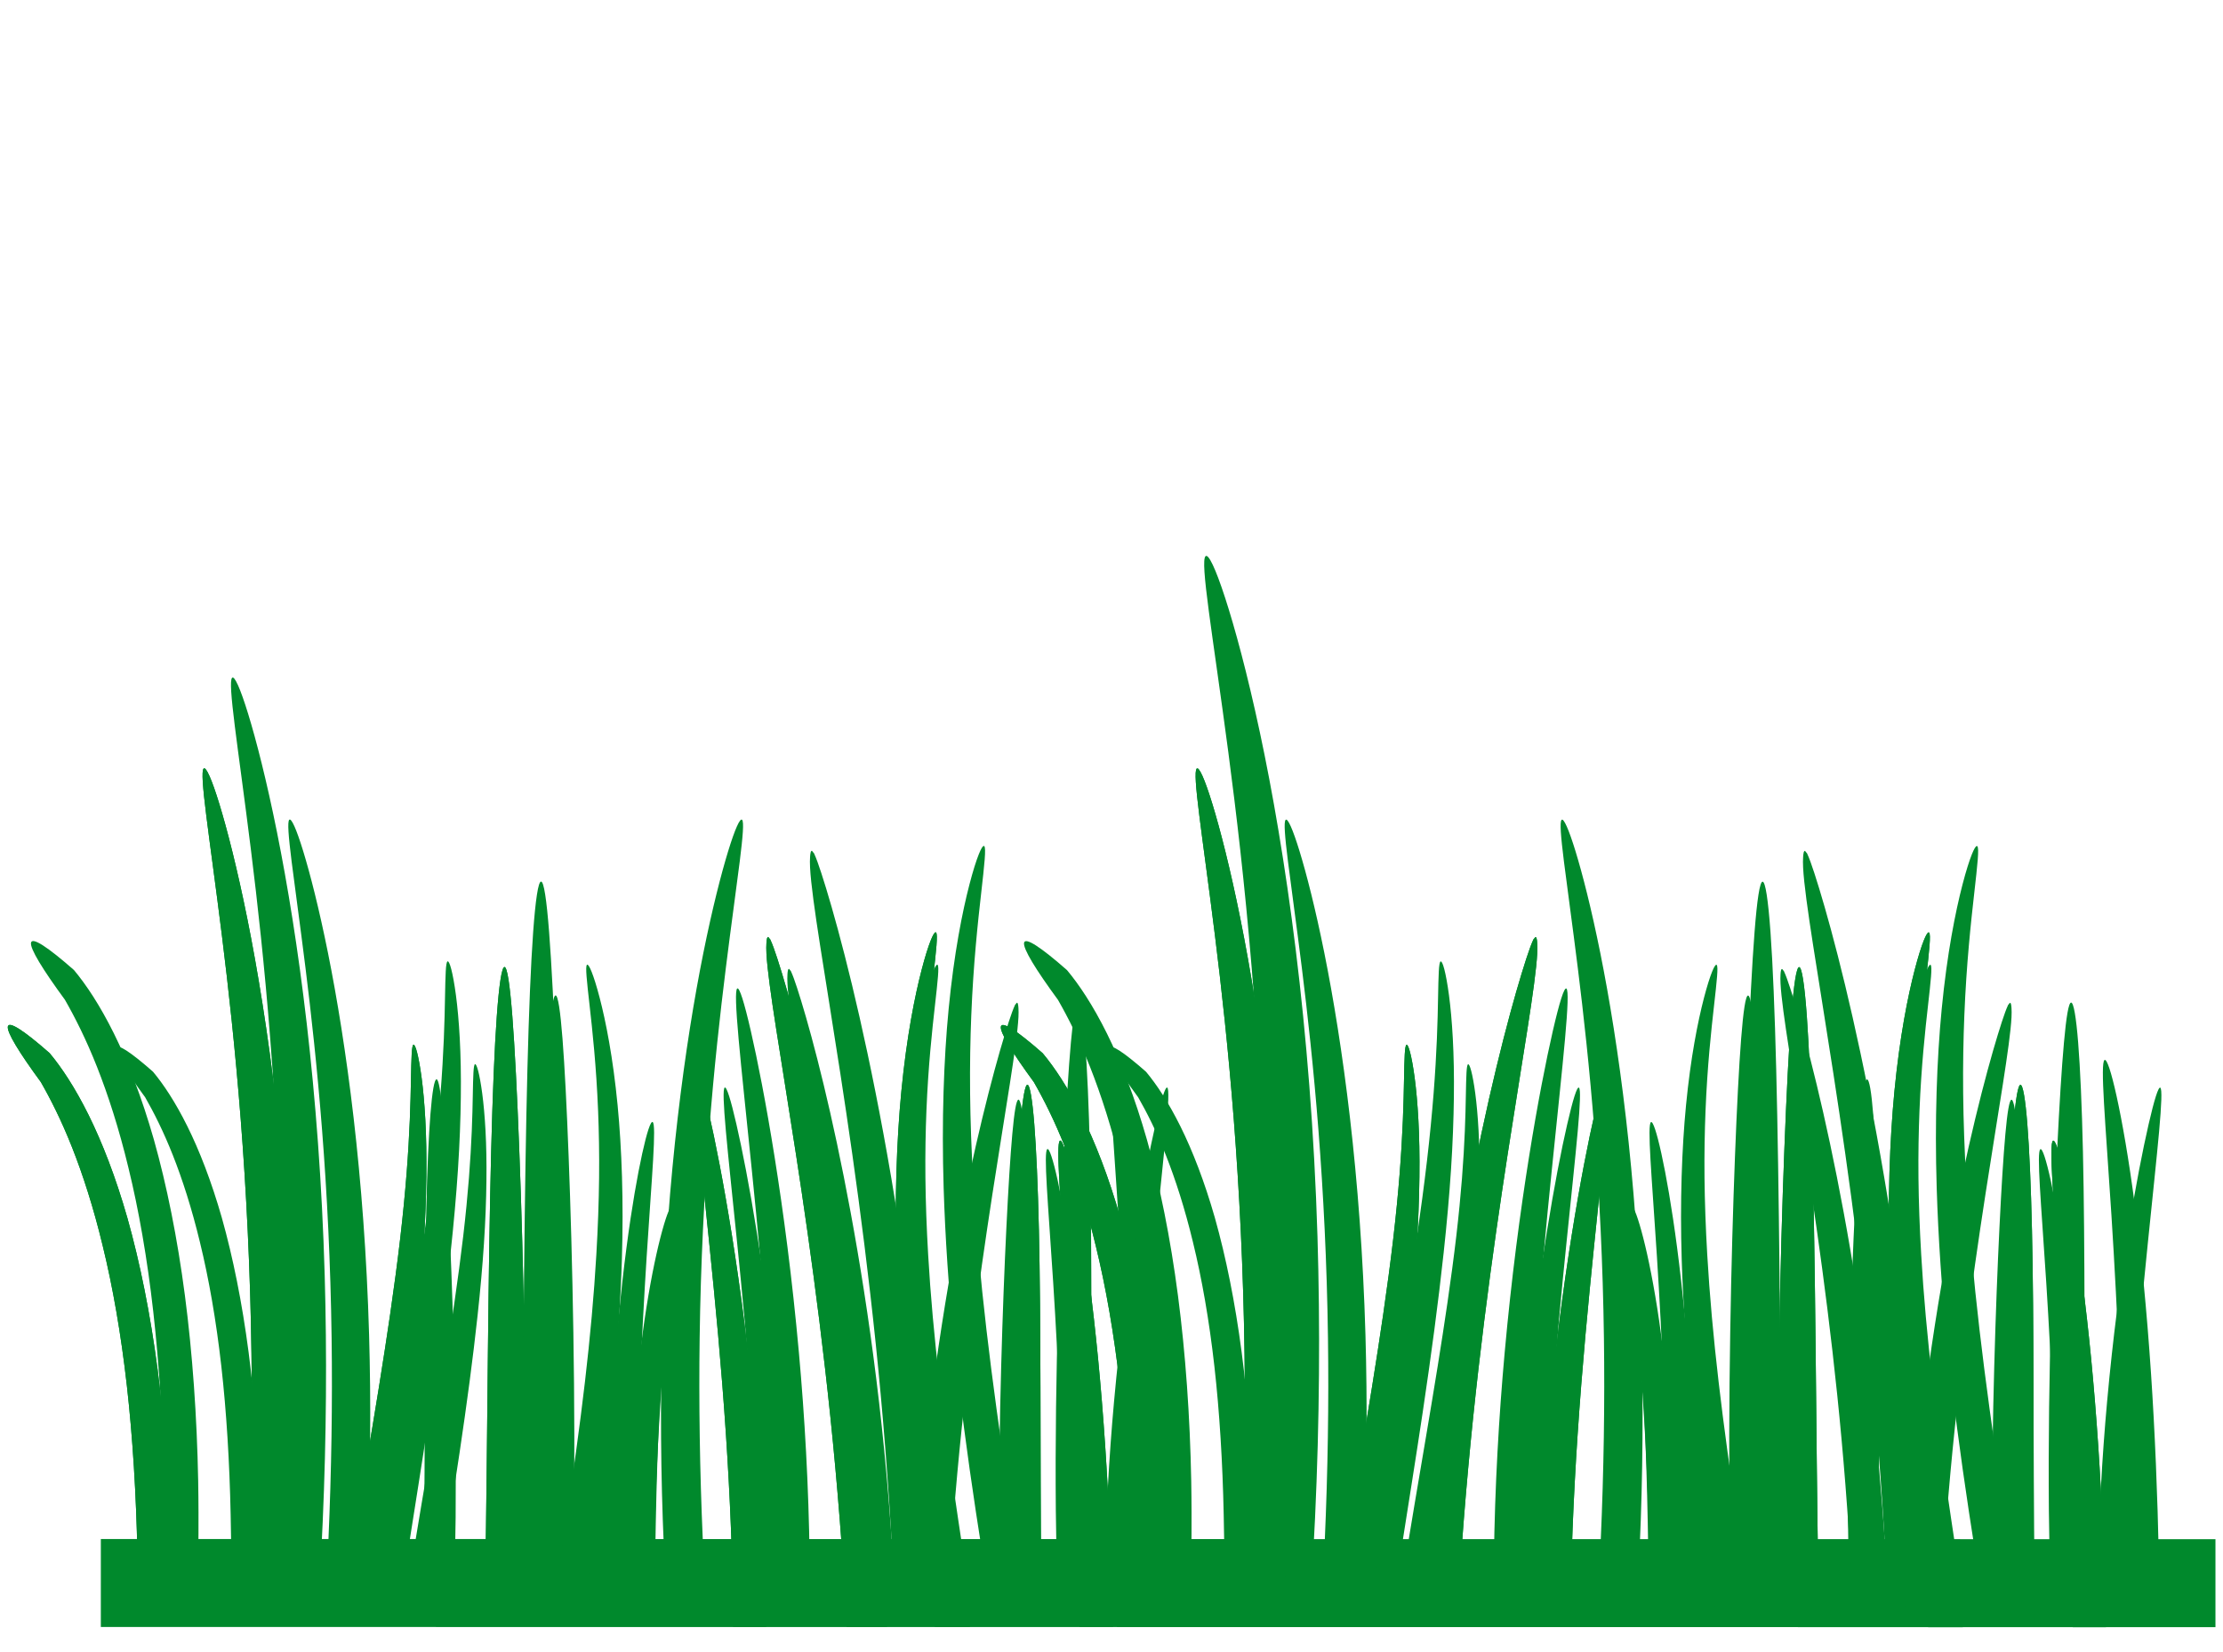 <?xml version="1.0"?><svg width="888.953" height="660.704" xmlns="http://www.w3.org/2000/svg">
 <title>Grass</title>

 <g>
  <title>Layer 1</title>
  <g transform="rotate(0.005, 444.529, 436.508)" id="layer1">
   <path d="m55.171,648.778c0.034,-5.32 0.047,-10.642 0,-16.057c-0.036,-3.801 -0.126,-7.651 -0.207,-11.493c-0.498,-23.593 -1.871,-46.264 -4.219,-67.015c-2.348,-20.751 -5.652,-39.595 -9.68,-56.029c-3.677,-15.254 -7.943,-28.428 -12.244,-39.296c-4.301,-10.869 -8.653,-19.41 -12.493,-26.113c-8.68,-11.829 -13.651,-19.941 -13.196,-22.226c0.482,-2.256 6.421,1.614 16.712,10.648c4.724,5.64 10.122,13.73 15.554,24.676c5.431,10.946 10.866,24.824 15.595,41.409c4.977,17.675 9.136,38.17 12.079,60.677c2.943,22.507 4.687,46.986 5.171,72.17c0.079,4.101 0.109,8.212 0.124,12.254c0.026,5.539 -0.015,10.967 -0.083,16.394l-13.113,0l0,0z" id="path4092" fill-rule="evenodd" fill="#00892c"/>
   <path d="m98.31,648.778c0.28,-5.27 0.593,-10.548 0.827,-15.887c1.392,-31.653 1.834,-62.38 1.434,-91.376c-0.463,-33.946 -2.1,-65.565 -4.302,-93.742c-2.202,-28.177 -4.948,-52.856 -7.501,-73.349c-2.553,-20.492 -4.866,-36.809 -6.287,-48.223c-1.421,-11.414 -1.957,-17.949 -1.048,-18.816c0.909,-0.867 3.17,4.015 6.287,14.197c3.118,10.182 7.116,25.696 11.196,45.97c4.08,20.274 8.203,45.363 11.582,74.476c3.379,29.113 5.973,62.234 7.004,98.024c0.875,30.509 0.681,62.896 -0.772,96.108c-0.186,4.245 -0.384,8.421 -0.607,12.619l-17.814,0l-0,0z" id="path4090" fill-rule="evenodd" fill="#00892c"/>
   <path d="m135.917,648.778c3.535,-22.279 7.188,-43.499 10.548,-63.381c3.621,-21.424 6.892,-41.409 9.556,-59.747c1.553,-10.715 2.912,-20.834 4.012,-30.254c1.101,-9.42 1.934,-18.133 2.565,-26.113c0.618,-7.885 1.019,-15.048 1.282,-21.296c0.263,-6.248 0.375,-11.562 0.455,-15.972c0.08,-4.41 0.157,-7.91 0.29,-10.31c0.132,-2.4 0.339,-3.72 0.703,-3.887c0.364,-0.167 0.875,0.842 1.448,3.042c0.573,2.2 1.22,5.626 1.82,10.141c0.6,4.515 1.127,10.131 1.489,16.817c0.363,6.686 0.522,14.383 0.414,22.902c-0.103,8.61 -0.45,18.089 -1.117,28.226c-0.667,10.137 -1.632,20.991 -2.854,32.282c-2.084,19.3 -4.874,40.171 -8.149,62.113c-2.656,17.794 -5.66,36.4 -8.645,55.437l-13.816,0z" id="path4088" fill-rule="evenodd" fill="#00892c"/>
   <path d="m193.747,648.778c0.077,-3.988 0.18,-7.929 0.248,-11.967c0.008,-0.398 -0.007,-0.817 0,-1.217c0.56,-34.082 0.826,-66.599 1.142,-96.338c0.316,-29.739 0.716,-56.693 1.291,-79.302c0.574,-22.608 1.317,-40.886 2.234,-53.544c0.917,-12.658 1.982,-19.673 3.078,-19.673c1.096,0 2.144,6.973 3.127,19.572c0.983,12.599 1.917,30.797 2.78,53.341c0.863,22.545 1.648,49.467 2.134,79.403c0.486,29.936 0.663,62.932 0.099,97.657c-0.007,0.407 0.007,0.81 0,1.217c-0.06,3.658 -0.171,7.229 -0.248,10.851l-15.884,0z" id="path4086" fill-rule="evenodd" fill="#00892c"/>
   <path d="m235.319,648.778c0.335,-17.061 1.047,-33.428 2.145,-48.42c1.331,-18.162 3.201,-34.327 5.278,-47.516c2.077,-13.189 4.327,-23.42 6.198,-30.193c1.871,-6.773 3.328,-10.106 4.018,-9.531c0.69,0.575 0.553,5.012 -0.068,12.453c-0.621,7.441 -1.681,17.908 -2.724,30.958c-1.043,13.05 -2.046,28.67 -2.758,46.194c-0.579,14.228 -0.944,29.774 -1.192,46.055l-10.897,0l-0,0z" id="path4038" fill-rule="evenodd" fill="#00892c"/>
   <path d="m374.144,372.842c-0.41,-0.013 -1.075,1.038 -1.944,3.211c-0.994,2.483 -2.257,6.433 -3.64,11.747c-1.383,5.313 -2.878,12.003 -4.302,20.113c-1.424,8.11 -2.765,17.659 -3.806,28.395c-0.952,9.845 -1.632,20.687 -1.986,32.367c-0.353,11.679 -0.36,24.2 0.041,37.268c0.598,19.294 1.976,39.806 4.137,61.015c2.161,21.209 5.095,43.097 8.439,65.24c0.682,4.515 1.373,8.929 2.068,13.352c0.272,1.741 0.553,3.427 0.827,5.155l13.816,0c-0.696,-4.438 -1.377,-8.769 -2.068,-13.268c-0.669,-4.376 -1.32,-8.751 -1.986,-13.183c-3.266,-21.737 -6.213,-42.884 -8.563,-63.043c-2.35,-20.159 -4.087,-39.332 -5.129,-57.381c-0.708,-12.186 -1.128,-23.859 -1.241,-34.733c-0.113,-10.874 0.079,-20.971 0.455,-30.254c0.813,-20.199 2.577,-36.372 3.847,-47.578c0.635,-5.603 1.124,-10.003 1.365,-13.099c0.241,-3.096 0.22,-4.862 -0.165,-5.24c-0.048,-0.047 -0.107,-0.083 -0.165,-0.084l0,-0z" id="path4082" fill-rule="evenodd" fill="#00892c"/>
   <path d="m307.225,374.766c-0.15,-0.061 -0.351,0.055 -0.496,0.506c-0.145,0.451 -0.213,1.32 -0.248,1.924c-0.074,1.068 -0.081,2.454 0,4.05c0.16,3.155 0.623,7.396 1.289,12.455c1.325,10.056 3.559,23.874 6.245,40.707c5.303,33.216 12.504,78.841 18.092,132.653c2.714,26.158 4.982,54.289 6.543,83.642l16.01,0c-1.698,-32.069 -4.559,-62.623 -8.03,-90.629c-3.434,-27.73 -7.469,-52.995 -11.599,-75.339c-4.13,-22.344 -8.34,-41.747 -12.193,-57.719c-3.919,-16.25 -7.418,-28.843 -10.112,-37.669c-1.366,-4.49 -2.487,-7.902 -3.371,-10.329c-0.451,-1.253 -0.831,-2.149 -1.14,-2.835c-0.201,-0.632 -0.439,-0.72 -0.595,-0.911c-0.156,-0.191 -0.247,-0.445 -0.397,-0.506z" id="path4080" fill-rule="evenodd" fill="#00892c"/>
   <path d="m278.133,428.364c-0.841,0.579 -0.549,7.561 0.538,19.69c1.087,12.13 2.953,29.467 5.129,50.874c2.177,21.407 4.655,46.83 6.536,75.212c1.572,23.718 2.721,49.514 2.896,76.564l13.113,0c-0.361,-28.721 -1.96,-55.854 -4.178,-80.452c-2.637,-29.246 -6.091,-55.008 -9.473,-76.226c-3.382,-21.219 -6.684,-37.84 -9.266,-49.099c-2.582,-11.259 -4.454,-17.142 -5.295,-16.563z" id="path4078" fill-rule="evenodd" fill="#00892c"/>
   <path d="m410.849,433.804c-0.979,0 -1.897,5.618 -2.793,15.578c-0.896,9.96 -1.788,24.301 -2.66,42.113c-0.872,17.812 -1.701,39.053 -2.35,62.763c-0.648,23.71 -1.097,49.903 -0.842,77.525c0.008,0.917 0.034,1.802 0.044,2.717c0.047,4.767 0.129,9.523 0.222,14.219l14.186,0c-0.075,-4.91 -0.166,-9.846 -0.222,-14.853c-0.009,-0.891 -0.036,-1.732 -0.044,-2.626c-0.255,-26.929 -0.241,-52.771 -0.31,-76.348c-0.07,-23.577 -0.21,-44.889 -0.621,-62.853c-0.411,-17.964 -1.061,-32.51 -1.862,-42.566c-0.801,-10.056 -1.77,-15.668 -2.749,-15.668z" id="path4076" fill-rule="evenodd" fill="#00892c"/>
   <path d="m423.865,456.167c-0.87,0.551 -0.802,6.577 -0.207,16.986c0.595,10.409 1.723,25.222 2.896,43.522c1.172,18.3 2.357,40.128 3.309,64.479c0.839,21.455 1.471,44.938 1.944,69.55l13.237,0c-0.545,-25.524 -1.569,-49.983 -3.061,-72.254c-1.669,-24.905 -3.887,-47.135 -6.288,-65.494c-2.401,-18.358 -4.976,-32.853 -7.115,-42.592c-2.139,-9.739 -3.846,-14.748 -4.716,-14.197z" id="path4068" fill-rule="evenodd" fill="#00892c"/>
   <rect id="rect4094" width="845.614" height="35.185" x="40.341" y="615.517" fill="#00892c"/>
   <path id="path2886" d="m55.171,648.778c0.034,-5.32 0.047,-10.642 0,-16.057c-0.036,-3.801 -0.126,-7.651 -0.207,-11.493c-0.498,-23.593 -1.871,-46.264 -4.219,-67.015c-2.348,-20.751 -5.652,-39.595 -9.68,-56.029c-3.677,-15.254 -7.943,-28.428 -12.244,-39.296c-4.301,-10.869 -8.653,-19.41 -12.493,-26.113c-8.68,-11.829 -13.651,-19.941 -13.196,-22.226c0.482,-2.256 6.421,1.614 16.712,10.648c4.724,5.64 10.122,13.73 15.554,24.676c5.431,10.946 10.866,24.824 15.595,41.409c4.977,17.675 9.136,38.17 12.079,60.677c2.943,22.507 4.687,46.986 5.171,72.17c0.079,4.101 0.109,8.212 0.124,12.254c0.026,5.539 -0.015,10.967 -0.083,16.394l-13.113,0l0,0z" fill-rule="evenodd" fill="#00892c"/>
   <path id="path2888" d="m98.31,648.778c0.28,-5.27 0.593,-10.548 0.827,-15.887c1.392,-31.653 1.834,-62.38 1.434,-91.376c-0.463,-33.946 -2.1,-65.565 -4.302,-93.742c-2.202,-28.177 -4.948,-52.856 -7.501,-73.349c-2.553,-20.492 -4.866,-36.809 -6.287,-48.223c-1.421,-11.414 -1.957,-17.949 -1.048,-18.816c0.909,-0.867 3.17,4.015 6.287,14.197c3.118,10.182 7.116,25.696 11.196,45.97c4.08,20.274 8.203,45.363 11.582,74.476c3.379,29.113 5.973,62.234 7.004,98.024c0.875,30.509 0.681,62.896 -0.772,96.108c-0.186,4.245 -0.384,8.421 -0.607,12.619l-17.814,0l-0,0z" fill-rule="evenodd" fill="#00892c"/>
   <path id="path2890" d="m135.917,648.778c3.535,-22.279 7.188,-43.499 10.548,-63.381c3.621,-21.424 6.892,-41.409 9.556,-59.747c1.553,-10.715 2.912,-20.834 4.012,-30.254c1.101,-9.42 1.934,-18.133 2.565,-26.113c0.618,-7.885 1.019,-15.048 1.282,-21.296c0.263,-6.248 0.375,-11.562 0.455,-15.972c0.08,-4.41 0.157,-7.91 0.29,-10.31c0.132,-2.4 0.339,-3.72 0.703,-3.887c0.364,-0.167 0.875,0.842 1.448,3.042c0.573,2.2 1.22,5.626 1.82,10.141c0.6,4.515 1.127,10.131 1.489,16.817c0.363,6.686 0.522,14.383 0.414,22.902c-0.103,8.61 -0.45,18.089 -1.117,28.226c-0.667,10.137 -1.632,20.991 -2.854,32.282c-2.084,19.3 -4.874,40.171 -8.149,62.113c-2.656,17.794 -5.66,36.4 -8.645,55.437l-13.816,0z" fill-rule="evenodd" fill="#00892c"/>
   <path id="path2892" d="m193.747,648.778c0.077,-3.988 0.18,-7.929 0.248,-11.967c0.008,-0.398 -0.007,-0.817 0,-1.217c0.56,-34.082 0.826,-66.599 1.142,-96.338c0.316,-29.739 0.716,-56.693 1.291,-79.302c0.574,-22.608 1.317,-40.886 2.234,-53.544c0.917,-12.658 1.982,-19.673 3.078,-19.673c1.096,0 2.144,6.973 3.127,19.572c0.983,12.599 1.917,30.797 2.78,53.341c0.863,22.545 1.648,49.467 2.134,79.403c0.486,29.936 0.663,62.932 0.099,97.657c-0.007,0.407 0.007,0.81 0,1.217c-0.06,3.658 -0.171,7.229 -0.248,10.851l-15.884,0z" fill-rule="evenodd" fill="#00892c"/>
   <path id="path2894" d="m235.319,648.778c0.335,-17.061 1.047,-33.428 2.145,-48.42c1.331,-18.162 3.201,-34.327 5.278,-47.516c2.077,-13.189 4.327,-23.42 6.198,-30.193c1.871,-6.773 3.328,-10.106 4.018,-9.531c0.69,0.575 0.553,5.012 -0.068,12.453c-0.621,7.441 -1.681,17.908 -2.724,30.958c-1.043,13.05 -2.046,28.67 -2.758,46.194c-0.579,14.228 -0.944,29.774 -1.192,46.055l-10.897,0l-0,0z" fill-rule="evenodd" fill="#00892c"/>
   <path id="path2896" d="m374.144,372.842c-0.41,-0.013 -1.075,1.038 -1.944,3.211c-0.994,2.483 -2.257,6.433 -3.64,11.747c-1.383,5.313 -2.878,12.003 -4.302,20.113c-1.424,8.11 -2.765,17.659 -3.806,28.395c-0.952,9.845 -1.632,20.687 -1.986,32.367c-0.353,11.679 -0.36,24.2 0.041,37.268c0.598,19.294 1.976,39.806 4.137,61.015c2.161,21.209 5.095,43.097 8.439,65.24c0.682,4.515 1.373,8.929 2.068,13.352c0.272,1.741 0.553,3.427 0.827,5.155l13.816,0c-0.696,-4.438 -1.377,-8.769 -2.068,-13.268c-0.669,-4.376 -1.32,-8.751 -1.986,-13.183c-3.266,-21.737 -6.213,-42.884 -8.563,-63.043c-2.35,-20.159 -4.087,-39.332 -5.129,-57.381c-0.708,-12.186 -1.128,-23.859 -1.241,-34.733c-0.113,-10.874 0.079,-20.971 0.455,-30.254c0.813,-20.199 2.577,-36.372 3.847,-47.578c0.635,-5.603 1.124,-10.003 1.365,-13.099c0.241,-3.096 0.22,-4.862 -0.165,-5.24c-0.048,-0.047 -0.107,-0.083 -0.165,-0.084l0,-0z" fill-rule="evenodd" fill="#00892c"/>
   <path id="path2898" d="m307.225,374.766c-0.15,-0.061 -0.351,0.055 -0.496,0.506c-0.145,0.451 -0.213,1.32 -0.248,1.924c-0.074,1.068 -0.081,2.454 0,4.05c0.16,3.155 0.623,7.396 1.289,12.455c1.325,10.056 3.559,23.874 6.245,40.707c5.303,33.216 12.504,78.841 18.092,132.653c2.714,26.158 4.982,54.289 6.543,83.642l16.01,0c-1.698,-32.069 -4.559,-62.623 -8.03,-90.629c-3.434,-27.73 -7.469,-52.995 -11.599,-75.339c-4.13,-22.344 -8.34,-41.747 -12.193,-57.719c-3.919,-16.25 -7.418,-28.843 -10.112,-37.669c-1.366,-4.49 -2.487,-7.902 -3.371,-10.329c-0.451,-1.253 -0.831,-2.149 -1.14,-2.835c-0.201,-0.632 -0.439,-0.72 -0.595,-0.911c-0.156,-0.191 -0.247,-0.445 -0.397,-0.506z" fill-rule="evenodd" fill="#00892c"/>
   <path id="path2900" d="m278.133,428.364c-0.841,0.579 -0.549,7.561 0.538,19.69c1.087,12.13 2.953,29.467 5.129,50.874c2.177,21.407 4.655,46.83 6.536,75.212c1.572,23.718 2.721,49.514 2.896,76.564l13.113,0c-0.361,-28.721 -1.96,-55.854 -4.178,-80.452c-2.637,-29.246 -6.091,-55.008 -9.473,-76.226c-3.382,-21.219 -6.684,-37.84 -9.266,-49.099c-2.582,-11.259 -4.454,-17.142 -5.295,-16.563z" fill-rule="evenodd" fill="#00892c"/>
   <path id="path2902" d="m410.849,433.804c-0.979,0 -1.897,5.618 -2.793,15.578c-0.896,9.96 -1.788,24.301 -2.66,42.113c-0.872,17.812 -1.701,39.053 -2.35,62.763c-0.648,23.71 -1.097,49.903 -0.842,77.525c0.008,0.917 0.034,1.802 0.044,2.717c0.047,4.767 0.129,9.523 0.222,14.219l14.186,0c-0.075,-4.91 -0.166,-9.846 -0.222,-14.853c-0.009,-0.891 -0.036,-1.732 -0.044,-2.626c-0.255,-26.929 -0.241,-52.771 -0.31,-76.348c-0.07,-23.577 -0.21,-44.889 -0.621,-62.853c-0.411,-17.964 -1.061,-32.51 -1.862,-42.566c-0.801,-10.056 -1.77,-15.668 -2.749,-15.668z" fill-rule="evenodd" fill="#00892c"/>
   <path id="path2904" d="m423.865,456.167c-0.87,0.551 -0.802,6.577 -0.207,16.986c0.595,10.409 1.723,25.222 2.896,43.522c1.172,18.3 2.357,40.128 3.309,64.479c0.839,21.455 1.471,44.938 1.944,69.55l13.237,0c-0.545,-25.524 -1.569,-49.983 -3.061,-72.254c-1.669,-24.905 -3.887,-47.135 -6.288,-65.494c-2.401,-18.358 -4.976,-32.853 -7.115,-42.592c-2.139,-9.739 -3.846,-14.748 -4.716,-14.197z" fill-rule="evenodd" fill="#00892c"/>
   <path d="m65.841,621.683c0.035,-5.463 0.048,-10.929 0,-16.489c-0.037,-3.903 -0.129,-7.858 -0.212,-11.803c-0.512,-24.229 -1.921,-47.511 -4.333,-68.821c-2.412,-21.31 -5.804,-40.663 -9.941,-57.539c-3.776,-15.665 -8.157,-29.194 -12.574,-40.356c-4.417,-11.161 -8.886,-19.933 -12.829,-26.817c-8.914,-12.148 -14.019,-20.478 -13.551,-22.825c0.495,-2.317 6.594,1.657 17.162,10.935c4.851,5.792 10.395,14.101 15.973,25.342c5.578,11.241 11.159,25.493 16.015,42.525c5.111,18.151 9.383,39.199 12.404,62.312c3.022,23.114 4.814,48.252 5.31,74.115c0.081,4.211 0.111,8.434 0.127,12.584c0.026,5.689 -0.015,11.263 -0.085,16.836l-13.466,0l0,0z" id="path2906" fill-rule="evenodd" fill="#00892c"/>
   <path d="m110.142,621.683c0.288,-5.412 0.608,-10.832 0.85,-16.315c1.429,-32.506 1.883,-64.061 1.473,-93.839c-0.475,-34.861 -2.157,-67.332 -4.418,-96.269c-2.261,-28.937 -5.081,-54.281 -7.703,-75.326c-2.621,-21.045 -4.998,-37.801 -6.457,-49.523c-1.459,-11.722 -2.01,-18.433 -1.076,-19.323c0.934,-0.89 3.255,4.123 6.457,14.579c3.202,10.456 7.307,26.389 11.498,47.209c4.19,20.82 8.424,46.585 11.894,76.483c3.47,29.898 6.134,63.911 7.193,100.666c0.899,31.331 0.699,64.592 -0.793,98.699c-0.191,4.359 -0.395,8.648 -0.623,12.959l-18.294,0z" id="path2908" fill-rule="evenodd" fill="#00892c"/>
   <path d="m148.763,621.683c3.63,-22.88 7.382,-44.671 10.833,-65.089c3.719,-22.002 7.078,-42.525 9.813,-61.358c1.595,-11.004 2.99,-21.395 4.121,-31.069c1.131,-9.675 1.986,-18.622 2.634,-26.817c0.634,-8.097 1.047,-15.453 1.317,-21.87c0.27,-6.417 0.385,-11.874 0.467,-16.403c0.082,-4.528 0.162,-8.123 0.297,-10.588c0.136,-2.465 0.349,-3.821 0.722,-3.992c0.374,-0.172 0.899,0.865 1.487,3.124c0.588,2.259 1.253,5.778 1.869,10.414c0.616,4.637 1.157,10.404 1.529,17.271c0.372,6.866 0.536,14.77 0.425,23.519c-0.106,8.842 -0.462,18.576 -1.147,28.986c-0.685,10.41 -1.676,21.557 -2.931,33.152c-2.14,19.82 -5.005,41.254 -8.369,63.788c-2.728,18.273 -5.812,37.381 -8.879,56.931l-14.189,0z" id="path2910" fill-rule="evenodd" fill="#00892c"/>
   <path d="m208.152,621.683c0.079,-4.095 0.184,-8.142 0.255,-12.289c0.008,-0.41 -0.007,-0.84 0,-1.25c0.575,-35.001 0.848,-68.394 1.172,-98.935c0.325,-30.541 0.736,-58.222 1.325,-81.439c0.59,-23.218 1.352,-41.988 2.294,-54.987c0.942,-12.999 2.035,-20.204 3.161,-20.204c1.126,0 2.202,7.161 3.212,20.099c1.01,12.939 1.968,31.627 2.855,54.779c0.886,23.152 1.692,50.8 2.192,81.544c0.5,30.743 0.681,64.628 0.102,100.289c-0.007,0.418 0.007,0.832 0,1.25c-0.061,3.756 -0.176,7.424 -0.255,11.143l-16.313,0l0,0z" id="path2912" fill-rule="evenodd" fill="#00892c"/>
   <path d="m250.845,621.683c0.344,-17.52 1.075,-34.329 2.203,-49.725c1.366,-18.652 3.288,-35.252 5.421,-48.797c2.133,-13.545 4.443,-24.051 6.365,-31.007c1.922,-6.956 3.418,-10.379 4.127,-9.788c0.709,0.591 0.568,5.147 -0.07,12.789c-0.638,7.642 -1.727,18.391 -2.798,31.793c-1.071,13.402 -2.101,29.443 -2.833,47.439c-0.594,14.612 -0.97,30.577 -1.224,47.296l-11.191,0l-0,0z" id="path2914" fill-rule="evenodd" fill="#00892c"/>
   <path d="m393.412,338.309c-0.421,-0.013 -1.104,1.067 -1.997,3.298c-1.021,2.55 -2.318,6.607 -3.738,12.063c-1.421,5.457 -2.955,12.326 -4.418,20.655c-1.463,8.329 -2.84,18.136 -3.908,29.16c-0.978,10.111 -1.676,21.245 -2.039,33.239c-0.363,11.995 -0.37,24.853 0.042,38.273c0.614,19.814 2.029,40.878 4.248,62.659c2.219,21.781 5.232,44.259 8.666,66.999c0.7,4.636 1.409,9.169 2.124,13.712c0.28,1.788 0.568,3.519 0.85,5.294l14.189,0c-0.715,-4.557 -1.414,-9.006 -2.124,-13.625c-0.687,-4.494 -1.355,-8.987 -2.039,-13.539c-3.354,-22.323 -6.381,-44.041 -8.794,-64.742c-2.413,-20.702 -4.197,-40.392 -5.268,-58.928c-0.727,-12.515 -1.158,-24.502 -1.274,-35.669c-0.116,-11.167 0.081,-21.537 0.467,-31.069c0.835,-20.743 2.646,-37.353 3.951,-48.86c0.652,-5.754 1.154,-10.272 1.402,-13.452c0.248,-3.179 0.226,-4.993 -0.17,-5.381c-0.05,-0.048 -0.11,-0.085 -0.17,-0.086l0,-0z" id="path2916" fill-rule="evenodd" fill="#00892c"/>
   <path d="m324.689,340.285c-0.154,-0.063 -0.36,0.057 -0.509,0.52c-0.149,0.463 -0.218,1.355 -0.254,1.976c-0.076,1.097 -0.083,2.521 0,4.16c0.164,3.24 0.64,7.595 1.323,12.791c1.36,10.327 3.655,24.518 6.414,41.805c5.446,34.112 12.841,80.966 18.58,136.229c2.787,26.864 5.116,55.752 6.719,85.897l16.442,0c-1.744,-32.934 -4.682,-64.311 -8.246,-93.072c-3.527,-28.477 -7.67,-54.423 -11.911,-77.37c-4.241,-22.946 -8.565,-42.872 -12.522,-59.275c-4.025,-16.688 -7.618,-29.62 -10.384,-38.685c-1.403,-4.611 -2.554,-8.115 -3.461,-10.607c-0.464,-1.287 -0.853,-2.207 -1.171,-2.912c-0.206,-0.649 -0.451,-0.74 -0.611,-0.936c-0.16,-0.196 -0.253,-0.457 -0.407,-0.52z" id="path2918" fill-rule="evenodd" fill="#00892c"/>
   <path d="m294.813,395.328c-0.864,0.594 -0.564,7.764 0.552,20.221c1.116,12.457 3.032,30.261 5.268,52.245c2.235,21.984 4.781,48.092 6.712,77.239c1.614,24.357 2.795,50.849 2.974,78.628l13.466,0c-0.371,-29.495 -2.013,-57.359 -4.291,-82.62c-2.708,-30.035 -6.255,-56.491 -9.728,-78.281c-3.473,-21.791 -6.864,-38.86 -9.516,-50.423c-2.652,-11.562 -4.574,-17.604 -5.438,-17.01z" id="path2920" fill-rule="evenodd" fill="#00892c"/>
   <path d="m431.107,400.915c-1.005,0 -1.948,5.77 -2.868,15.997c-0.92,10.228 -1.836,24.956 -2.732,43.249c-0.896,18.293 -1.747,40.106 -2.413,64.455c-0.666,24.349 -1.126,51.248 -0.865,79.615c0.008,0.942 0.035,1.851 0.045,2.79c0.048,4.895 0.133,9.779 0.228,14.602l14.568,0c-0.077,-5.043 -0.17,-10.111 -0.228,-15.253c-0.009,-0.915 -0.037,-1.778 -0.045,-2.697c-0.262,-27.655 -0.247,-54.194 -0.319,-78.406c-0.071,-24.212 -0.215,-46.099 -0.637,-64.548c-0.422,-18.448 -1.09,-33.386 -1.912,-43.714c-0.823,-10.327 -1.817,-16.09 -2.823,-16.09z" id="path2922" fill-rule="evenodd" fill="#00892c"/>
   <path d="m444.474,423.881c-0.893,0.565 -0.824,6.755 -0.212,17.444c0.611,10.689 1.77,25.902 2.974,44.695c1.204,18.793 2.421,41.21 3.398,66.218c0.861,22.033 1.51,46.149 1.997,71.425l13.594,0c-0.559,-26.212 -1.611,-51.33 -3.144,-74.202c-1.714,-25.576 -3.991,-48.406 -6.457,-67.259c-2.466,-18.853 -5.11,-33.739 -7.307,-43.74c-2.197,-10.001 -3.949,-15.146 -4.843,-14.58z" id="path2924" fill-rule="evenodd" fill="#00892c"/>
   <path id="path2926" d="m92.429,630.069c0.03,-4.709 0.042,-9.421 0,-14.214c-0.032,-3.365 -0.111,-6.773 -0.183,-10.174c-0.441,-20.884 -1.656,-40.954 -3.735,-59.323c-2.079,-18.369 -5.003,-35.05 -8.569,-49.598c-3.255,-13.503 -7.032,-25.165 -10.839,-34.786c-3.807,-9.621 -7.66,-17.182 -11.059,-23.116c-7.683,-10.471 -12.084,-17.652 -11.681,-19.674c0.427,-1.997 5.684,1.428 14.794,9.426c4.182,4.992 8.96,12.155 13.768,21.844c4.808,9.689 9.619,21.974 13.805,36.656c4.406,15.646 8.088,33.789 10.692,53.712c2.605,19.923 4.149,41.593 4.577,63.886c0.07,3.63 0.096,7.27 0.11,10.847c0.023,4.904 -0.013,9.708 -0.073,14.513l-11.608,0l0,0l-0,0z" fill-rule="evenodd" fill="#00892c"/>
   <path id="path2928" d="m130.616,630.069c0.248,-4.665 0.524,-9.337 0.732,-14.063c1.232,-28.019 1.623,-55.22 1.269,-80.887c-0.41,-30.049 -1.859,-58.039 -3.808,-82.982c-1.949,-24.943 -4.38,-46.789 -6.64,-64.929c-2.26,-18.14 -4.308,-32.584 -5.566,-42.688c-1.258,-10.104 -1.733,-15.889 -0.928,-16.656c0.805,-0.768 2.806,3.554 5.566,12.567c2.76,9.013 6.299,22.747 9.911,40.693c3.612,17.947 7.262,40.156 10.252,65.927c2.991,25.771 5.288,55.09 6.2,86.772c0.775,27.006 0.603,55.676 -0.684,85.076c-0.164,3.757 -0.34,7.454 -0.537,11.171l-15.769,0z" fill-rule="evenodd" fill="#00892c"/>
   <path id="path2930" d="m163.906,630.069c3.129,-19.722 6.363,-38.506 9.338,-56.106c3.205,-18.965 6.101,-36.656 8.459,-52.889c1.375,-9.485 2.577,-18.442 3.552,-26.781c0.975,-8.339 1.712,-16.052 2.27,-23.116c0.547,-6.979 0.902,-13.321 1.135,-18.852c0.233,-5.531 0.332,-10.235 0.403,-14.139c0.071,-3.903 0.139,-7.002 0.256,-9.127c0.117,-2.124 0.301,-3.293 0.623,-3.441c0.322,-0.148 0.775,0.746 1.282,2.693c0.507,1.947 1.08,4.98 1.611,8.977c0.531,3.997 0.997,8.969 1.318,14.887c0.321,5.918 0.462,12.732 0.366,20.273c-0.091,7.622 -0.398,16.012 -0.989,24.986c-0.59,8.973 -1.445,18.582 -2.527,28.577c-1.845,17.084 -4.314,35.56 -7.214,54.984c-2.351,15.751 -5.01,32.222 -7.653,49.074l-12.23,0z" fill-rule="evenodd" fill="#00892c"/>
   <path id="path2932" d="m215.098,630.069c0.068,-3.53 0.159,-7.019 0.22,-10.593c0.007,-0.353 -0.005,-0.724 0,-1.077c0.496,-30.17 0.731,-58.955 1.011,-85.281c0.28,-26.325 0.634,-50.186 1.142,-70.199c0.508,-20.013 1.166,-36.193 1.977,-47.398c0.812,-11.205 1.754,-17.415 2.724,-17.415c0.97,0 1.898,6.172 2.768,17.325c0.87,11.153 1.697,27.262 2.461,47.218c0.764,19.957 1.459,43.789 1.889,70.289c0.431,26.5 0.587,55.708 0.088,86.447c-0.005,0.36 0.005,0.718 0,1.077c-0.053,3.238 -0.151,6.399 -0.22,9.605l-14.061,0l0,0z" fill-rule="evenodd" fill="#00892c"/>
   <path id="path2934" d="m251.899,630.069c0.296,-15.102 0.927,-29.591 1.899,-42.862c1.178,-16.078 2.834,-30.387 4.672,-42.062c1.839,-11.675 3.83,-20.731 5.486,-26.727c1.656,-5.996 2.946,-8.946 3.557,-8.437c0.611,0.509 0.489,4.437 -0.06,11.024c-0.55,6.587 -1.488,15.852 -2.412,27.405c-0.923,11.552 -1.811,25.379 -2.442,40.892c-0.512,12.594 -0.836,26.356 -1.055,40.768l-9.646,0l-0,0z" fill-rule="evenodd" fill="#00892c"/>
   <path id="path2936" d="m374.788,385.807c-0.363,-0.011 -0.951,0.92 -1.721,2.843c-0.88,2.198 -1.998,5.695 -3.222,10.398c-1.225,4.703 -2.548,10.625 -3.808,17.804c-1.261,7.179 -2.448,15.632 -3.369,25.135c-0.843,8.715 -1.445,18.313 -1.758,28.651c-0.313,10.339 -0.319,21.422 0.037,32.99c0.529,17.079 1.749,35.236 3.662,54.011c1.913,18.775 4.51,38.151 7.47,57.752c0.604,3.996 1.215,7.904 1.831,11.82c0.241,1.542 0.49,3.034 0.732,4.563l12.23,0c-0.616,-3.928 -1.219,-7.763 -1.831,-11.745c-0.592,-3.873 -1.168,-7.747 -1.758,-11.67c-2.891,-19.242 -5.5,-37.962 -7.58,-55.807c-2.08,-17.845 -3.618,-34.817 -4.541,-50.795c-0.627,-10.787 -0.999,-21.12 -1.099,-30.746c-0.1,-9.626 0.07,-18.564 0.403,-26.781c0.72,-17.881 2.281,-32.197 3.405,-42.117c0.562,-4.96 0.995,-8.855 1.208,-11.595c0.214,-2.741 0.195,-4.304 -0.146,-4.638c-0.043,-0.042 -0.095,-0.073 -0.146,-0.075l0,-0z" fill-rule="evenodd" fill="#00892c"/>
   <path id="path2938" d="m315.55,387.51c-0.133,-0.054 -0.311,0.049 -0.439,0.448c-0.128,0.399 -0.188,1.168 -0.219,1.703c-0.066,0.945 -0.071,2.172 0,3.586c0.141,2.793 0.551,6.547 1.141,11.026c1.173,8.902 3.15,21.134 5.529,36.035c4.695,29.404 11.068,69.791 16.015,117.427c2.402,23.156 4.41,48.057 5.792,74.042l14.172,0c-1.503,-28.389 -4.035,-55.435 -7.108,-80.227c-3.04,-24.547 -6.611,-46.912 -10.267,-66.691c-3.656,-19.779 -7.382,-36.954 -10.794,-51.094c-3.469,-14.384 -6.567,-25.532 -8.951,-33.345c-1.209,-3.974 -2.202,-6.995 -2.984,-9.143c-0.4,-1.109 -0.735,-1.902 -1.009,-2.51c-0.178,-0.559 -0.388,-0.638 -0.527,-0.807c-0.138,-0.169 -0.218,-0.394 -0.351,-0.448z" fill-rule="evenodd" fill="#00892c"/>
   <path id="path2940" d="m289.798,434.956c-0.745,0.512 -0.486,6.693 0.476,17.43c0.962,10.737 2.614,26.085 4.541,45.034c1.927,18.95 4.121,41.455 5.786,66.579c1.391,20.995 2.409,43.831 2.563,67.776l11.608,0c-0.32,-25.424 -1.735,-49.443 -3.698,-71.217c-2.334,-25.889 -5.392,-48.693 -8.385,-67.477c-2.994,-18.783 -5.917,-33.497 -8.202,-43.464c-2.286,-9.966 -3.942,-15.174 -4.687,-14.662z" fill-rule="evenodd" fill="#00892c"/>
   <path id="path2942" d="m407.28,439.771c-0.867,0 -1.679,4.973 -2.472,13.789c-0.793,8.816 -1.582,21.512 -2.355,37.28c-0.772,15.768 -1.506,34.57 -2.08,55.559c-0.574,20.988 -0.971,44.175 -0.746,68.626c0.007,0.812 0.03,1.595 0.039,2.405c0.042,4.22 0.115,8.43 0.196,12.587l12.558,0c-0.066,-4.346 -0.147,-8.716 -0.196,-13.148c-0.008,-0.789 -0.032,-1.533 -0.039,-2.325c-0.226,-23.838 -0.213,-46.714 -0.275,-67.584c-0.062,-20.87 -0.186,-39.737 -0.549,-55.639c-0.364,-15.902 -0.939,-28.778 -1.648,-37.68c-0.709,-8.902 -1.567,-13.87 -2.433,-13.87z" fill-rule="evenodd" fill="#00892c"/>
   <path id="path2944" d="m418.802,459.568c-0.77,0.487 -0.71,5.823 -0.183,15.036c0.527,9.214 1.526,22.327 2.563,38.526c1.038,16.199 2.087,35.522 2.929,57.078c0.742,18.992 1.302,39.78 1.721,61.567l11.718,0c-0.482,-22.594 -1.389,-44.245 -2.71,-63.961c-1.477,-22.047 -3.441,-41.725 -5.566,-57.976c-2.125,-16.251 -4.405,-29.082 -6.298,-37.703c-1.894,-8.621 -3.404,-13.055 -4.174,-12.568z" fill-rule="evenodd" fill="#00892c"/>
   <path d="m281.793,630.069c-0.248,-4.665 -0.525,-9.337 -0.732,-14.063c-1.232,-28.019 -1.623,-55.22 -1.269,-80.887c0.41,-30.049 1.859,-58.039 3.808,-82.982c1.949,-24.943 4.38,-46.789 6.64,-64.929c2.26,-18.14 4.308,-32.584 5.566,-42.688c1.258,-10.104 1.733,-15.889 0.928,-16.656c-0.805,-0.768 -2.806,3.554 -5.566,12.567c-2.76,9.013 -6.299,22.747 -9.911,40.693c-3.612,17.947 -7.262,40.156 -10.252,65.927c-2.991,25.771 -5.288,55.09 -6.2,86.772c-0.775,27.006 -0.603,55.676 0.684,85.076c0.164,3.757 0.34,7.454 0.537,11.171l15.769,0z" id="path2948" fill-rule="evenodd" fill="#00892c"/>
   <path d="m234.853,385.807c0.363,-0.011 0.951,0.92 1.721,2.843c0.88,2.198 1.998,5.695 3.222,10.398c1.225,4.703 2.548,10.625 3.808,17.804c1.261,7.179 2.448,15.632 3.369,25.135c0.843,8.715 1.445,18.313 1.758,28.651c0.313,10.339 0.319,21.422 -0.037,32.99c-0.529,17.079 -1.749,35.236 -3.662,54.011c-1.913,18.775 -4.51,38.151 -7.47,57.752c-0.604,3.996 -1.215,7.904 -1.831,11.82c-0.241,1.542 -0.49,3.034 -0.732,4.563l-12.23,0c0.616,-3.928 1.219,-7.763 1.831,-11.745c0.592,-3.873 1.168,-7.747 1.758,-11.67c2.891,-19.242 5.5,-37.962 7.58,-55.807c2.08,-17.845 3.618,-34.817 4.541,-50.795c0.627,-10.787 0.999,-21.12 1.098,-30.746c0.1,-9.626 -0.07,-18.564 -0.403,-26.781c-0.72,-17.881 -2.281,-32.197 -3.405,-42.117c-0.562,-4.96 -0.995,-8.855 -1.208,-11.595c-0.214,-2.741 -0.194,-4.304 0.146,-4.638c0.043,-0.042 0.095,-0.073 0.146,-0.075l-0,-0z" id="path2956" fill-rule="evenodd" fill="#00892c"/>
   <path d="m406.606,401.031c0.133,-0.054 0.311,0.049 0.439,0.448c0.128,0.399 0.188,1.168 0.219,1.703c0.066,0.945 0.071,2.172 0,3.585c-0.141,2.793 -0.551,6.547 -1.141,11.026c-1.173,8.902 -3.15,21.134 -5.529,36.035c-4.695,29.403 -11.068,69.791 -16.015,117.427c-2.402,23.156 -4.41,48.057 -5.792,74.041l-14.172,0c1.503,-28.388 4.035,-55.435 7.108,-80.227c3.04,-24.547 6.611,-46.912 10.267,-66.691c3.656,-19.779 7.382,-36.955 10.794,-51.094c3.469,-14.384 6.567,-25.532 8.951,-33.345c1.209,-3.974 2.202,-6.994 2.984,-9.143c0.4,-1.109 0.735,-1.902 1.009,-2.51c0.178,-0.559 0.388,-0.637 0.527,-0.807c0.138,-0.169 0.218,-0.394 0.351,-0.448z" id="path2958" fill-rule="evenodd" fill="#00892c"/>
   <path d="m466.774,434.956c0.745,0.512 0.486,6.693 -0.476,17.43c-0.962,10.737 -2.614,26.085 -4.541,45.034c-1.927,18.95 -4.121,41.455 -5.786,66.579c-1.391,20.995 -2.409,43.831 -2.563,67.776l-11.608,0c0.32,-25.424 1.735,-49.443 3.698,-71.217c2.334,-25.889 5.392,-48.693 8.385,-67.477c2.994,-18.783 5.917,-33.497 8.202,-43.464c2.286,-9.966 3.942,-15.174 4.687,-14.662z" id="path2960" fill-rule="evenodd" fill="#00892c"/>
   <path d="m174.563,431.659c0.866,0 1.679,4.973 2.472,13.789c0.793,8.816 1.582,21.512 2.355,37.28c0.772,15.768 1.506,34.57 2.08,55.559c0.574,20.988 0.971,44.175 0.746,68.626c-0.007,0.812 -0.03,1.595 -0.039,2.405c-0.042,4.219 -0.115,8.43 -0.196,12.587l-12.558,0c0.066,-4.346 0.146,-8.716 0.196,-13.148c0.008,-0.789 0.032,-1.533 0.039,-2.325c0.226,-23.838 0.213,-46.714 0.275,-67.584c0.062,-20.87 0.186,-39.737 0.549,-55.639c0.364,-15.902 0.939,-28.778 1.648,-37.68c0.709,-8.902 1.567,-13.87 2.433,-13.87z" id="path2962" fill-rule="evenodd" fill="#00892c"/>
   <path d="m260.995,448.75c0.77,0.487 0.71,5.823 0.183,15.036c-0.527,9.214 -1.526,22.327 -2.563,38.526c-1.038,16.199 -2.087,35.522 -2.929,57.078c-0.742,18.992 -1.302,39.78 -1.721,61.567l-11.718,0c0.482,-22.594 1.389,-44.245 2.71,-63.961c1.477,-22.047 3.441,-41.725 5.566,-57.976c2.125,-16.251 4.404,-29.082 6.298,-37.703c1.894,-8.621 3.404,-13.055 4.174,-12.568z" id="path2964" fill-rule="evenodd" fill="#00892c"/>
   <path id="path2966" d="m452.284,648.778c0.034,-5.32 0.047,-10.642 0,-16.057c-0.036,-3.801 -0.126,-7.651 -0.207,-11.493c-0.498,-23.593 -1.871,-46.264 -4.219,-67.015c-2.348,-20.751 -5.652,-39.595 -9.68,-56.029c-3.677,-15.254 -7.943,-28.428 -12.244,-39.296c-4.301,-10.869 -8.653,-19.41 -12.493,-26.113c-8.68,-11.829 -13.651,-19.941 -13.196,-22.226c0.482,-2.256 6.421,1.614 16.712,10.648c4.724,5.64 10.122,13.73 15.554,24.676c5.431,10.946 10.866,24.824 15.595,41.409c4.977,17.675 9.136,38.17 12.079,60.677c2.943,22.507 4.687,46.986 5.171,72.17c0.079,4.101 0.109,8.212 0.124,12.254c0.026,5.539 -0.015,10.967 -0.083,16.394l-13.113,0l0,0z" fill-rule="evenodd" fill="#00892c"/>
   <path id="path2968" d="m495.422,648.778c0.28,-5.27 0.592,-10.548 0.827,-15.887c1.392,-31.653 1.834,-62.38 1.434,-91.376c-0.463,-33.946 -2.1,-65.565 -4.302,-93.742c-2.202,-28.177 -4.948,-52.856 -7.501,-73.349c-2.553,-20.492 -4.866,-36.809 -6.287,-48.223c-1.421,-11.414 -1.957,-17.949 -1.048,-18.816c0.91,-0.867 3.17,4.015 6.287,14.197c3.117,10.182 7.116,25.696 11.196,45.97c4.08,20.274 8.203,45.363 11.582,74.476c3.379,29.113 5.973,62.234 7.004,98.024c0.875,30.509 0.681,62.896 -0.772,96.108c-0.186,4.245 -0.384,8.421 -0.607,12.619l-17.814,0z" fill-rule="evenodd" fill="#00892c"/>
   <path id="path2970" d="m533.03,648.778c3.535,-22.279 7.188,-43.499 10.548,-63.381c3.621,-21.424 6.892,-41.409 9.555,-59.747c1.553,-10.715 2.912,-20.834 4.013,-30.254c1.101,-9.42 1.934,-18.133 2.565,-26.113c0.618,-7.885 1.019,-15.048 1.282,-21.296c0.263,-6.248 0.375,-11.562 0.455,-15.972c0.08,-4.41 0.157,-7.91 0.29,-10.31c0.132,-2.4 0.339,-3.72 0.703,-3.887c0.364,-0.167 0.875,0.842 1.448,3.042c0.573,2.2 1.22,5.626 1.82,10.141c0.6,4.515 1.127,10.131 1.489,16.817c0.363,6.686 0.522,14.383 0.414,22.902c-0.103,8.61 -0.45,18.089 -1.117,28.226c-0.667,10.137 -1.632,20.991 -2.854,32.282c-2.084,19.3 -4.874,40.171 -8.149,62.113c-2.656,17.794 -5.659,36.4 -8.645,55.437l-13.816,0z" fill-rule="evenodd" fill="#00892c"/>
   <path id="path2972" d="m727.448,648.778c-0.077,-3.988 -0.18,-7.929 -0.248,-11.967c-0.008,-0.398 0.007,-0.817 0,-1.217c-0.56,-34.082 -0.826,-66.599 -1.142,-96.338c-0.316,-29.739 -0.716,-56.693 -1.291,-79.302c-0.574,-22.608 -1.317,-40.886 -2.234,-53.544c-0.917,-12.658 -1.982,-19.673 -3.078,-19.673c-1.096,0 -2.144,6.973 -3.127,19.572c-0.983,12.599 -1.917,30.797 -2.78,53.341c-0.863,22.545 -1.648,49.467 -2.134,79.403c-0.486,29.936 -0.663,62.932 -0.099,97.657c0.007,0.407 -0.007,0.81 0,1.217c0.06,3.658 0.171,7.229 0.248,10.851l15.884,0z" fill-rule="evenodd" fill="#00892c"/>
   <path id="path2974" d="m685.875,648.778c-0.335,-17.061 -1.047,-33.428 -2.145,-48.42c-1.33,-18.162 -3.201,-34.327 -5.278,-47.516c-2.077,-13.189 -4.327,-23.42 -6.198,-30.193c-1.871,-6.773 -3.328,-10.106 -4.018,-9.531c-0.69,0.575 -0.553,5.012 0.068,12.453c0.621,7.441 1.681,17.908 2.724,30.958c1.043,13.05 2.046,28.67 2.758,46.194c0.579,14.228 0.944,29.774 1.192,46.055l10.897,0l0,0z" fill-rule="evenodd" fill="#00892c"/>
   <path id="path2976" d="m771.256,372.842c-0.41,-0.013 -1.075,1.038 -1.944,3.211c-0.994,2.483 -2.257,6.433 -3.64,11.747c-1.383,5.313 -2.878,12.003 -4.302,20.113c-1.424,8.11 -2.765,17.659 -3.806,28.395c-0.952,9.845 -1.632,20.687 -1.986,32.367c-0.353,11.679 -0.36,24.2 0.041,37.268c0.598,19.294 1.976,39.806 4.137,61.015c2.161,21.209 5.095,43.097 8.439,65.24c0.682,4.515 1.372,8.929 2.068,13.352c0.273,1.741 0.553,3.427 0.827,5.155l13.816,0c-0.696,-4.438 -1.377,-8.769 -2.068,-13.268c-0.669,-4.376 -1.32,-8.751 -1.986,-13.183c-3.266,-21.737 -6.213,-42.884 -8.563,-63.043c-2.35,-20.159 -4.087,-39.332 -5.129,-57.381c-0.708,-12.186 -1.128,-23.859 -1.241,-34.733c-0.113,-10.874 0.079,-20.971 0.455,-30.254c0.813,-20.199 2.577,-36.372 3.847,-47.578c0.635,-5.603 1.124,-10.003 1.365,-13.099c0.242,-3.096 0.22,-4.862 -0.165,-5.24c-0.048,-0.047 -0.107,-0.083 -0.165,-0.084l0,-0z" fill-rule="evenodd" fill="#00892c"/>
   <path id="path2978" d="m613.97,374.766c0.15,-0.061 0.351,0.055 0.496,0.506c0.145,0.451 0.213,1.32 0.248,1.924c0.074,1.068 0.081,2.454 0,4.05c-0.16,3.155 -0.623,7.396 -1.289,12.455c-1.325,10.056 -3.559,23.874 -6.245,40.707c-5.303,33.216 -12.504,78.841 -18.092,132.653c-2.714,26.158 -4.982,54.289 -6.543,83.642l-16.01,0c1.698,-32.069 4.559,-62.623 8.03,-90.629c3.434,-27.73 7.469,-52.995 11.599,-75.339c4.13,-22.344 8.34,-41.747 12.193,-57.719c3.919,-16.25 7.418,-28.843 10.112,-37.669c1.366,-4.49 2.487,-7.902 3.37,-10.329c0.451,-1.253 0.831,-2.149 1.14,-2.835c0.201,-0.632 0.439,-0.72 0.595,-0.911c0.156,-0.191 0.247,-0.445 0.397,-0.506z" fill-rule="evenodd" fill="#00892c"/>
   <path id="path2980" d="m643.061,428.364c0.841,0.579 0.549,7.561 -0.538,19.69c-1.087,12.13 -2.953,29.467 -5.129,50.874c-2.177,21.407 -4.655,46.83 -6.536,75.212c-1.572,23.718 -2.721,49.514 -2.896,76.564l-13.113,0c0.361,-28.721 1.96,-55.854 4.178,-80.452c2.637,-29.246 6.091,-55.008 9.473,-76.226c3.382,-21.219 6.684,-37.84 9.266,-49.099c2.582,-11.259 4.454,-17.142 5.295,-16.563z" fill-rule="evenodd" fill="#00892c"/>
   <path id="path2982" d="m807.962,433.804c-0.979,0 -1.897,5.618 -2.793,15.578c-0.896,9.96 -1.788,24.301 -2.66,42.113c-0.872,17.812 -1.701,39.053 -2.35,62.763c-0.648,23.71 -1.097,49.903 -0.842,77.525c0.008,0.917 0.034,1.802 0.044,2.717c0.047,4.767 0.13,9.523 0.222,14.219l14.186,0c-0.075,-4.91 -0.166,-9.846 -0.222,-14.853c-0.009,-0.891 -0.036,-1.732 -0.044,-2.626c-0.255,-26.929 -0.241,-52.771 -0.31,-76.348c-0.07,-23.577 -0.21,-44.889 -0.621,-62.853c-0.411,-17.964 -1.061,-32.51 -1.862,-42.566c-0.801,-10.056 -1.77,-15.668 -2.749,-15.668z" fill-rule="evenodd" fill="#00892c"/>
   <path id="path2984" d="m820.978,456.167c-0.87,0.551 -0.802,6.577 -0.207,16.986c0.595,10.409 1.723,25.222 2.896,43.522c1.172,18.3 2.357,40.128 3.309,64.479c0.839,21.455 1.471,44.938 1.944,69.55l13.237,0c-0.545,-25.524 -1.569,-49.983 -3.061,-72.254c-1.669,-24.905 -3.887,-47.135 -6.288,-65.494c-2.401,-18.358 -4.975,-32.853 -7.115,-42.592c-2.139,-9.739 -3.846,-14.748 -4.716,-14.197z" fill-rule="evenodd" fill="#00892c"/>
   <path d="m452.284,648.778c0.034,-5.32 0.047,-10.642 0,-16.057c-0.036,-3.801 -0.126,-7.651 -0.207,-11.493c-0.498,-23.593 -1.871,-46.264 -4.219,-67.015c-2.348,-20.751 -5.652,-39.595 -9.68,-56.029c-3.677,-15.254 -7.943,-28.428 -12.244,-39.296c-4.301,-10.869 -8.653,-19.41 -12.493,-26.113c-8.68,-11.829 -13.651,-19.941 -13.196,-22.226c0.482,-2.256 6.421,1.614 16.712,10.648c4.724,5.64 10.122,13.73 15.554,24.676c5.431,10.946 10.866,24.824 15.595,41.409c4.977,17.675 9.136,38.17 12.079,60.677c2.943,22.507 4.687,46.986 5.171,72.17c0.079,4.101 0.109,8.212 0.124,12.254c0.026,5.539 -0.015,10.967 -0.083,16.394l-13.113,0l0,0z" id="path2986" fill-rule="evenodd" fill="#00892c"/>
   <path d="m495.422,648.778c0.28,-5.27 0.592,-10.548 0.827,-15.887c1.392,-31.653 1.834,-62.38 1.434,-91.376c-0.463,-33.946 -2.1,-65.565 -4.302,-93.742c-2.202,-28.177 -4.948,-52.856 -7.501,-73.349c-2.553,-20.492 -4.866,-36.809 -6.287,-48.223c-1.421,-11.414 -1.957,-17.949 -1.048,-18.816c0.91,-0.867 3.17,4.015 6.287,14.197c3.117,10.182 7.116,25.696 11.196,45.97c4.08,20.274 8.203,45.363 11.582,74.476c3.379,29.113 5.973,62.234 7.004,98.024c0.875,30.509 0.681,62.896 -0.772,96.108c-0.186,4.245 -0.384,8.421 -0.607,12.619l-17.814,0z" id="path2988" fill-rule="evenodd" fill="#00892c"/>
   <path d="m533.03,648.778c3.535,-22.279 7.188,-43.499 10.548,-63.381c3.621,-21.424 6.892,-41.409 9.555,-59.747c1.553,-10.715 2.912,-20.834 4.013,-30.254c1.101,-9.42 1.934,-18.133 2.565,-26.113c0.618,-7.885 1.019,-15.048 1.282,-21.296c0.263,-6.248 0.375,-11.562 0.455,-15.972c0.08,-4.41 0.157,-7.91 0.29,-10.31c0.132,-2.4 0.339,-3.72 0.703,-3.887c0.364,-0.167 0.875,0.842 1.448,3.042c0.573,2.2 1.22,5.626 1.82,10.141c0.6,4.515 1.127,10.131 1.489,16.817c0.363,6.686 0.522,14.383 0.414,22.902c-0.103,8.61 -0.45,18.089 -1.117,28.226c-0.667,10.137 -1.632,20.991 -2.854,32.282c-2.084,19.3 -4.874,40.171 -8.149,62.113c-2.656,17.794 -5.659,36.4 -8.645,55.437l-13.816,0z" id="path2990" fill-rule="evenodd" fill="#00892c"/>
   <path d="m727.448,648.778c-0.077,-3.988 -0.18,-7.929 -0.248,-11.967c-0.008,-0.398 0.007,-0.817 0,-1.217c-0.56,-34.082 -0.826,-66.599 -1.142,-96.338c-0.316,-29.739 -0.716,-56.693 -1.291,-79.302c-0.574,-22.608 -1.317,-40.886 -2.234,-53.544c-0.917,-12.658 -1.982,-19.673 -3.078,-19.673c-1.096,0 -2.144,6.973 -3.127,19.572c-0.983,12.599 -1.917,30.797 -2.78,53.341c-0.863,22.545 -1.648,49.467 -2.134,79.403c-0.486,29.936 -0.663,62.932 -0.099,97.657c0.007,0.407 -0.007,0.81 0,1.217c0.06,3.658 0.171,7.229 0.248,10.851l15.884,0z" id="path2992" fill-rule="evenodd" fill="#00892c"/>
   <path d="m685.875,648.778c-0.335,-17.061 -1.047,-33.428 -2.145,-48.42c-1.33,-18.162 -3.201,-34.327 -5.278,-47.516c-2.077,-13.189 -4.327,-23.42 -6.198,-30.193c-1.871,-6.773 -3.328,-10.106 -4.018,-9.531c-0.69,0.575 -0.553,5.012 0.068,12.453c0.621,7.441 1.681,17.908 2.724,30.958c1.043,13.05 2.046,28.67 2.758,46.194c0.579,14.228 0.944,29.774 1.192,46.055l10.897,0l0,0z" id="path2994" fill-rule="evenodd" fill="#00892c"/>
   <path d="m771.256,372.842c-0.41,-0.013 -1.075,1.038 -1.944,3.211c-0.994,2.483 -2.257,6.433 -3.64,11.747c-1.383,5.313 -2.878,12.003 -4.302,20.113c-1.424,8.11 -2.765,17.659 -3.806,28.395c-0.952,9.845 -1.632,20.687 -1.986,32.367c-0.353,11.679 -0.36,24.2 0.041,37.268c0.598,19.294 1.976,39.806 4.137,61.015c2.161,21.209 5.095,43.097 8.439,65.24c0.682,4.515 1.372,8.929 2.068,13.352c0.273,1.741 0.553,3.427 0.827,5.155l13.816,0c-0.696,-4.438 -1.377,-8.769 -2.068,-13.268c-0.669,-4.376 -1.32,-8.751 -1.986,-13.183c-3.266,-21.737 -6.213,-42.884 -8.563,-63.043c-2.35,-20.159 -4.087,-39.332 -5.129,-57.381c-0.708,-12.186 -1.128,-23.859 -1.241,-34.733c-0.113,-10.874 0.079,-20.971 0.455,-30.254c0.813,-20.199 2.577,-36.372 3.847,-47.578c0.635,-5.603 1.124,-10.003 1.365,-13.099c0.242,-3.096 0.22,-4.862 -0.165,-5.24c-0.048,-0.047 -0.107,-0.083 -0.165,-0.084l0,-0z" id="path2996" fill-rule="evenodd" fill="#00892c"/>
   <path d="m613.97,374.766c0.15,-0.061 0.351,0.055 0.496,0.506c0.145,0.451 0.213,1.32 0.248,1.924c0.074,1.068 0.081,2.454 0,4.05c-0.16,3.155 -0.623,7.396 -1.289,12.455c-1.325,10.056 -3.559,23.874 -6.245,40.707c-5.303,33.216 -12.504,78.841 -18.092,132.653c-2.714,26.158 -4.982,54.289 -6.543,83.642l-16.01,0c1.698,-32.069 4.559,-62.623 8.03,-90.629c3.434,-27.73 7.469,-52.995 11.599,-75.339c4.13,-22.344 8.34,-41.747 12.193,-57.719c3.919,-16.25 7.418,-28.843 10.112,-37.669c1.366,-4.49 2.487,-7.902 3.37,-10.329c0.451,-1.253 0.831,-2.149 1.14,-2.835c0.201,-0.632 0.439,-0.72 0.595,-0.911c0.156,-0.191 0.247,-0.445 0.397,-0.506z" id="path2998" fill-rule="evenodd" fill="#00892c"/>
   <path d="m643.061,428.364c0.841,0.579 0.549,7.561 -0.538,19.69c-1.087,12.13 -2.953,29.467 -5.129,50.874c-2.177,21.407 -4.655,46.83 -6.536,75.212c-1.572,23.718 -2.721,49.514 -2.896,76.564l-13.113,0c0.361,-28.721 1.96,-55.854 4.178,-80.452c2.637,-29.246 6.091,-55.008 9.473,-76.226c3.382,-21.219 6.684,-37.84 9.266,-49.099c2.582,-11.259 4.454,-17.142 5.295,-16.563z" id="path3000" fill-rule="evenodd" fill="#00892c"/>
   <path d="m807.962,433.804c-0.979,0 -1.897,5.618 -2.793,15.578c-0.896,9.96 -1.788,24.301 -2.66,42.113c-0.872,17.812 -1.701,39.053 -2.35,62.763c-0.648,23.71 -1.097,49.903 -0.842,77.525c0.008,0.917 0.034,1.802 0.044,2.717c0.047,4.767 0.13,9.523 0.222,14.219l14.186,0c-0.075,-4.91 -0.166,-9.846 -0.222,-14.853c-0.009,-0.891 -0.036,-1.732 -0.044,-2.626c-0.255,-26.929 -0.241,-52.771 -0.31,-76.348c-0.07,-23.577 -0.21,-44.889 -0.621,-62.853c-0.411,-17.964 -1.061,-32.51 -1.862,-42.566c-0.801,-10.056 -1.77,-15.668 -2.749,-15.668z" id="path3002" fill-rule="evenodd" fill="#00892c"/>
   <path d="m820.978,456.167c-0.87,0.551 -0.802,6.577 -0.207,16.986c0.595,10.409 1.723,25.222 2.896,43.522c1.172,18.3 2.357,40.128 3.309,64.479c0.839,21.455 1.471,44.938 1.944,69.55l13.237,0c-0.545,-25.524 -1.569,-49.983 -3.061,-72.254c-1.669,-24.905 -3.887,-47.135 -6.288,-65.494c-2.401,-18.358 -4.975,-32.853 -7.115,-42.592c-2.139,-9.739 -3.846,-14.748 -4.716,-14.197z" id="path3004" fill-rule="evenodd" fill="#00892c"/>
   <path id="path3006" d="m462.953,621.683c0.035,-5.463 0.048,-10.929 0,-16.489c-0.037,-3.903 -0.129,-7.858 -0.212,-11.803c-0.512,-24.229 -1.921,-47.511 -4.333,-68.821c-2.412,-21.31 -5.804,-40.663 -9.941,-57.539c-3.776,-15.665 -8.157,-29.194 -12.574,-40.356c-4.417,-11.161 -8.886,-19.933 -12.829,-26.817c-8.914,-12.148 -14.019,-20.478 -13.551,-22.825c0.495,-2.317 6.594,1.657 17.162,10.935c4.851,5.792 10.395,14.101 15.973,25.342c5.578,11.241 11.159,25.493 16.015,42.525c5.111,18.151 9.383,39.199 12.404,62.312c3.022,23.114 4.814,48.252 5.31,74.115c0.081,4.211 0.111,8.434 0.127,12.584c0.027,5.689 -0.015,11.263 -0.085,16.836l-13.466,0l0,0z" fill-rule="evenodd" fill="#00892c"/>
   <path id="path3008" d="m503.027,621.683c0.348,-6.163 0.735,-12.335 1.027,-18.579c1.728,-37.018 2.276,-72.953 1.78,-106.864c-0.575,-39.7 -2.607,-76.678 -5.34,-109.632c-2.733,-32.953 -6.142,-61.815 -9.311,-85.781c-3.169,-23.966 -6.041,-43.048 -7.805,-56.397c-1.764,-13.349 -2.43,-20.991 -1.301,-22.005c1.129,-1.014 3.935,4.695 7.805,16.603c3.87,11.908 8.833,30.052 13.898,53.762c5.065,23.71 10.183,53.051 14.377,87.099c4.194,34.048 7.415,72.782 8.695,114.638c1.086,35.68 0.845,73.557 -0.958,112.399c-0.231,4.964 -0.477,9.848 -0.753,14.758l-22.114,0z" fill-rule="evenodd" fill="#00892c"/>
   <path id="path3010" d="m545.876,621.683c3.63,-22.88 7.382,-44.671 10.833,-65.089c3.719,-22.002 7.078,-42.525 9.813,-61.358c1.595,-11.004 2.99,-21.395 4.121,-31.069c1.131,-9.675 1.986,-18.622 2.634,-26.817c0.634,-8.097 1.047,-15.453 1.317,-21.87c0.27,-6.417 0.385,-11.874 0.467,-16.403c0.082,-4.528 0.162,-8.123 0.297,-10.588c0.136,-2.465 0.349,-3.821 0.722,-3.992c0.374,-0.172 0.899,0.865 1.487,3.124c0.588,2.259 1.253,5.778 1.869,10.414c0.616,4.637 1.157,10.404 1.529,17.271c0.372,6.866 0.536,14.77 0.425,23.519c-0.106,8.842 -0.462,18.576 -1.147,28.986c-0.685,10.41 -1.676,21.557 -2.931,33.152c-2.14,19.82 -5.005,41.254 -8.369,63.788c-2.728,18.273 -5.812,37.381 -8.878,56.931l-14.189,0z" fill-rule="evenodd" fill="#00892c"/>
   <path id="path3012" d="m713.043,621.683c-0.079,-4.095 -0.184,-8.142 -0.255,-12.289c-0.008,-0.41 0.007,-0.84 0,-1.25c-0.575,-35.001 -0.848,-68.394 -1.172,-98.935c-0.325,-30.541 -0.736,-58.222 -1.325,-81.439c-0.59,-23.218 -1.352,-41.988 -2.294,-54.987c-0.942,-12.999 -2.035,-20.204 -3.161,-20.204c-1.126,0 -2.202,7.161 -3.211,20.099c-1.01,12.939 -1.968,31.627 -2.855,54.779c-0.887,23.152 -1.692,50.8 -2.192,81.544c-0.5,30.743 -0.681,64.628 -0.102,100.289c0.007,0.418 -0.007,0.832 0,1.25c0.061,3.756 0.176,7.424 0.255,11.143l16.312,0z" fill-rule="evenodd" fill="#00892c"/>
   <path id="path3014" d="m670.349,621.683c-0.344,-17.52 -1.075,-34.329 -2.203,-49.725c-1.366,-18.652 -3.288,-35.252 -5.421,-48.797c-2.133,-13.545 -4.443,-24.051 -6.365,-31.007c-1.922,-6.956 -3.418,-10.379 -4.127,-9.788c-0.709,0.591 -0.568,5.147 0.07,12.789c0.638,7.642 1.727,18.391 2.798,31.793c1.071,13.402 2.101,29.443 2.833,47.439c0.594,14.612 0.97,30.577 1.224,47.296l11.191,0l0,0z" fill-rule="evenodd" fill="#00892c"/>
   <path id="path3016" d="m790.524,338.309c-0.421,-0.013 -1.104,1.067 -1.997,3.298c-1.021,2.55 -2.318,6.607 -3.738,12.063c-1.421,5.457 -2.956,12.326 -4.418,20.655c-1.463,8.329 -2.84,18.136 -3.908,29.16c-0.978,10.111 -1.677,21.245 -2.039,33.239c-0.363,11.995 -0.37,24.853 0.042,38.273c0.614,19.814 2.029,40.878 4.248,62.659c2.219,21.781 5.232,44.259 8.666,66.999c0.7,4.636 1.41,9.169 2.124,13.712c0.28,1.788 0.568,3.519 0.85,5.294l14.189,0c-0.715,-4.557 -1.414,-9.006 -2.124,-13.625c-0.687,-4.494 -1.355,-8.987 -2.039,-13.539c-3.354,-22.323 -6.381,-44.041 -8.793,-64.742c-2.413,-20.702 -4.198,-40.392 -5.268,-58.928c-0.727,-12.515 -1.159,-24.502 -1.274,-35.669c-0.116,-11.167 0.081,-21.537 0.467,-31.069c0.835,-20.743 2.646,-37.353 3.951,-48.86c0.652,-5.754 1.154,-10.272 1.402,-13.452c0.248,-3.179 0.226,-4.993 -0.17,-5.381c-0.05,-0.048 -0.11,-0.085 -0.17,-0.086l0,-0z" fill-rule="evenodd" fill="#00892c"/>
   <path id="path3018" d="m721.801,340.285c-0.154,-0.063 -0.36,0.057 -0.509,0.52c-0.149,0.463 -0.218,1.355 -0.255,1.976c-0.076,1.097 -0.083,2.521 0,4.16c0.164,3.24 0.64,7.595 1.323,12.791c1.36,10.327 3.655,24.518 6.414,41.805c5.446,34.112 12.841,80.966 18.58,136.229c2.787,26.864 5.116,55.752 6.719,85.897l16.442,0c-1.744,-32.934 -4.682,-64.311 -8.246,-93.072c-3.527,-28.477 -7.67,-54.423 -11.911,-77.37c-4.241,-22.946 -8.565,-42.872 -12.522,-59.275c-4.025,-16.688 -7.618,-29.62 -10.384,-38.685c-1.403,-4.611 -2.554,-8.115 -3.461,-10.607c-0.464,-1.287 -0.853,-2.207 -1.171,-2.912c-0.206,-0.649 -0.451,-0.74 -0.611,-0.936c-0.16,-0.196 -0.253,-0.457 -0.407,-0.52z" fill-rule="evenodd" fill="#00892c"/>
   <path id="path3020" d="m626.381,395.328c0.864,0.594 0.564,7.764 -0.552,20.221c-1.116,12.457 -3.032,30.261 -5.268,52.245c-2.235,21.984 -4.781,48.092 -6.712,77.239c-1.614,24.357 -2.794,50.849 -2.974,78.628l-13.466,0c0.371,-29.495 2.013,-57.359 4.291,-82.62c2.708,-30.035 6.255,-56.491 9.728,-78.281c3.473,-21.791 6.864,-38.86 9.516,-50.423c2.652,-11.562 4.574,-17.604 5.438,-17.01z" fill-rule="evenodd" fill="#00892c"/>
   <path id="path3022" d="m828.219,400.915c-1.005,0 -1.948,5.77 -2.868,15.997c-0.92,10.228 -1.836,24.956 -2.732,43.249c-0.896,18.293 -1.747,40.106 -2.413,64.455c-0.666,24.349 -1.126,51.248 -0.865,79.615c0.008,0.942 0.035,1.851 0.045,2.79c0.048,4.895 0.133,9.779 0.228,14.602l14.569,0c-0.077,-5.043 -0.17,-10.111 -0.228,-15.253c-0.009,-0.915 -0.037,-1.778 -0.045,-2.697c-0.262,-27.655 -0.247,-54.194 -0.319,-78.406c-0.072,-24.212 -0.215,-46.099 -0.637,-64.548c-0.422,-18.448 -1.089,-33.386 -1.912,-43.714c-0.823,-10.327 -1.817,-16.09 -2.823,-16.09z" fill-rule="evenodd" fill="#00892c"/>
   <path id="path3024" d="m841.586,423.881c-0.893,0.565 -0.824,6.755 -0.212,17.444c0.611,10.689 1.77,25.902 2.974,44.695c1.204,18.793 2.421,41.21 3.398,66.218c0.861,22.033 1.51,46.149 1.997,71.425l13.594,0c-0.559,-26.212 -1.611,-51.33 -3.144,-74.202c-1.714,-25.576 -3.991,-48.406 -6.457,-67.259c-2.466,-18.853 -5.11,-33.739 -7.307,-43.74c-2.197,-10.001 -3.949,-15.146 -4.843,-14.58z" fill-rule="evenodd" fill="#00892c"/>
   <path d="m489.541,630.069c0.03,-4.709 0.042,-9.421 0,-14.214c-0.032,-3.365 -0.111,-6.773 -0.183,-10.174c-0.441,-20.884 -1.656,-40.954 -3.735,-59.323c-2.079,-18.369 -5.003,-35.05 -8.569,-49.598c-3.255,-13.503 -7.032,-25.165 -10.839,-34.786c-3.807,-9.621 -7.66,-17.182 -11.059,-23.116c-7.684,-10.471 -12.084,-17.652 -11.681,-19.674c0.427,-1.997 5.684,1.428 14.794,9.426c4.182,4.992 8.96,12.155 13.768,21.844c4.808,9.689 9.619,21.974 13.805,36.656c4.406,15.646 8.088,33.789 10.692,53.712c2.605,19.923 4.149,41.593 4.577,63.886c0.07,3.63 0.096,7.27 0.11,10.847c0.023,4.904 -0.013,9.708 -0.073,14.513l-11.608,0l0,0z" id="path3026" fill-rule="evenodd" fill="#00892c"/>
   <path d="m529.052,630.069c0.248,-4.665 0.524,-9.337 0.732,-14.063c1.232,-28.019 1.623,-55.22 1.269,-80.887c-0.41,-30.049 -1.859,-58.039 -3.808,-82.982c-1.949,-24.943 -4.38,-46.789 -6.64,-64.929c-2.26,-18.14 -4.308,-32.584 -5.566,-42.688c-1.258,-10.104 -1.733,-15.889 -0.928,-16.656c0.805,-0.768 2.806,3.554 5.566,12.567c2.76,9.013 6.299,22.747 9.911,40.693c3.612,17.947 7.262,40.156 10.252,65.927c2.991,25.771 5.288,55.09 6.2,86.772c0.775,27.006 0.603,55.676 -0.683,85.076c-0.164,3.757 -0.34,7.454 -0.537,11.171l-15.769,0z" id="path3028" fill-rule="evenodd" fill="#00892c"/>
   <path d="m561.019,630.069c3.129,-19.722 6.363,-38.506 9.337,-56.106c3.205,-18.965 6.101,-36.656 8.459,-52.889c1.375,-9.485 2.578,-18.442 3.552,-26.781c0.974,-8.339 1.712,-16.052 2.27,-23.116c0.547,-6.979 0.902,-13.321 1.135,-18.852c0.233,-5.531 0.332,-10.235 0.403,-14.139c0.071,-3.903 0.139,-7.002 0.256,-9.127c0.117,-2.124 0.301,-3.293 0.623,-3.441c0.322,-0.148 0.775,0.746 1.282,2.693c0.507,1.947 1.08,4.98 1.611,8.977c0.531,3.997 0.997,8.969 1.318,14.887c0.321,5.918 0.462,12.732 0.366,20.273c-0.091,7.622 -0.398,16.012 -0.989,24.986c-0.59,8.973 -1.445,18.582 -2.527,28.577c-1.845,17.084 -4.314,35.56 -7.214,54.984c-2.351,15.751 -5.01,32.222 -7.653,49.074l-12.23,0z" id="path3030" fill-rule="evenodd" fill="#00892c"/>
   <path d="m706.097,630.069c-0.068,-3.53 -0.159,-7.019 -0.22,-10.593c-0.007,-0.353 0.005,-0.724 0,-1.077c-0.496,-30.17 -0.731,-58.955 -1.011,-85.281c-0.28,-26.325 -0.634,-50.186 -1.142,-70.199c-0.508,-20.013 -1.166,-36.193 -1.977,-47.398c-0.812,-11.205 -1.754,-17.415 -2.724,-17.415c-0.97,0 -1.898,6.172 -2.768,17.325c-0.87,11.153 -1.697,27.262 -2.461,47.218c-0.764,19.957 -1.459,43.789 -1.889,70.289c-0.431,26.5 -0.587,55.708 -0.088,86.447c0.005,0.36 -0.005,0.718 0,1.077c0.053,3.238 0.151,6.399 0.22,9.605l14.061,0z" id="path3032" fill-rule="evenodd" fill="#00892c"/>
   <path d="m669.296,630.069c-0.296,-15.102 -0.927,-29.591 -1.899,-42.862c-1.178,-16.078 -2.834,-30.387 -4.672,-42.062c-1.838,-11.675 -3.83,-20.731 -5.486,-26.727c-1.656,-5.996 -2.946,-8.946 -3.557,-8.437c-0.611,0.509 -0.489,4.437 0.06,11.024c0.55,6.587 1.488,15.852 2.411,27.405c0.923,11.552 1.811,25.379 2.442,40.892c0.512,12.594 0.836,26.356 1.055,40.768l9.646,0l0,0z" id="path3034" fill-rule="evenodd" fill="#00892c"/>
   <path d="m771.9,385.807c-0.363,-0.011 -0.951,0.92 -1.721,2.843c-0.88,2.198 -1.998,5.695 -3.222,10.398c-1.225,4.703 -2.548,10.625 -3.808,17.804c-1.261,7.179 -2.448,15.632 -3.369,25.135c-0.843,8.715 -1.445,18.313 -1.758,28.651c-0.313,10.339 -0.319,21.422 0.036,32.99c0.529,17.079 1.749,35.236 3.662,54.011c1.913,18.775 4.51,38.151 7.47,57.752c0.604,3.996 1.215,7.904 1.831,11.82c0.241,1.542 0.49,3.034 0.732,4.563l12.23,0c-0.616,-3.928 -1.219,-7.763 -1.831,-11.745c-0.592,-3.873 -1.168,-7.747 -1.758,-11.67c-2.891,-19.242 -5.5,-37.962 -7.58,-55.807c-2.08,-17.845 -3.618,-34.817 -4.541,-50.795c-0.627,-10.787 -0.999,-21.12 -1.099,-30.746c-0.1,-9.626 0.07,-18.564 0.403,-26.781c0.72,-17.881 2.281,-32.197 3.405,-42.117c0.562,-4.96 0.995,-8.855 1.208,-11.595c0.214,-2.741 0.194,-4.304 -0.146,-4.638c-0.043,-0.042 -0.095,-0.073 -0.146,-0.075l0,-0z" id="path3036" fill-rule="evenodd" fill="#00892c"/>
   <path d="m712.663,387.51c-0.133,-0.054 -0.311,0.049 -0.439,0.448c-0.128,0.399 -0.188,1.168 -0.219,1.703c-0.066,0.945 -0.072,2.172 0,3.586c0.141,2.793 0.551,6.547 1.141,11.026c1.173,8.902 3.15,21.134 5.529,36.035c4.695,29.404 11.068,69.791 16.015,117.427c2.402,23.156 4.41,48.057 5.792,74.042l14.172,0c-1.503,-28.389 -4.035,-55.435 -7.108,-80.227c-3.04,-24.547 -6.611,-46.912 -10.267,-66.691c-3.656,-19.779 -7.383,-36.954 -10.794,-51.094c-3.469,-14.384 -6.567,-25.532 -8.951,-33.345c-1.209,-3.974 -2.202,-6.995 -2.984,-9.143c-0.4,-1.109 -0.735,-1.902 -1.009,-2.51c-0.178,-0.559 -0.388,-0.638 -0.527,-0.807c-0.138,-0.169 -0.218,-0.394 -0.351,-0.448z" id="path3038" fill-rule="evenodd" fill="#00892c"/>
   <path d="m631.396,434.956c0.745,0.512 0.486,6.693 -0.476,17.43c-0.962,10.737 -2.614,26.085 -4.541,45.034c-1.927,18.95 -4.121,41.455 -5.786,66.579c-1.391,20.995 -2.409,43.831 -2.563,67.776l-11.608,0c0.32,-25.424 1.735,-49.443 3.698,-71.217c2.335,-25.889 5.392,-48.693 8.385,-67.477c2.994,-18.783 5.917,-33.497 8.202,-43.464c2.286,-9.966 3.942,-15.174 4.687,-14.662z" id="path3040" fill-rule="evenodd" fill="#00892c"/>
   <path d="m804.393,439.771c-0.867,0 -1.679,4.973 -2.472,13.789c-0.793,8.816 -1.582,21.512 -2.354,37.28c-0.772,15.768 -1.506,34.57 -2.08,55.559c-0.574,20.988 -0.971,44.175 -0.746,68.626c0.007,0.812 0.03,1.595 0.039,2.405c0.042,4.22 0.115,8.43 0.196,12.587l12.558,0c-0.066,-4.346 -0.146,-8.716 -0.196,-13.148c-0.008,-0.789 -0.032,-1.533 -0.039,-2.325c-0.226,-23.838 -0.213,-46.714 -0.275,-67.584c-0.062,-20.87 -0.186,-39.737 -0.549,-55.639c-0.364,-15.902 -0.939,-28.778 -1.648,-37.68c-0.709,-8.902 -1.567,-13.87 -2.433,-13.87z" id="path3042" fill-rule="evenodd" fill="#00892c"/>
   <path d="m815.915,459.568c-0.77,0.487 -0.71,5.823 -0.183,15.036c0.527,9.214 1.526,22.327 2.563,38.526c1.038,16.199 2.087,35.522 2.929,57.078c0.742,18.992 1.302,39.78 1.721,61.567l11.718,0c-0.482,-22.594 -1.389,-44.245 -2.71,-63.961c-1.477,-22.047 -3.441,-41.725 -5.566,-57.976c-2.125,-16.251 -4.404,-29.082 -6.298,-37.703c-1.894,-8.621 -3.404,-13.055 -4.174,-12.568z" id="path3044" fill-rule="evenodd" fill="#00892c"/>
   <path id="path3046" d="m639.402,630.069c0.248,-4.665 0.525,-9.337 0.732,-14.063c1.232,-28.019 1.623,-55.22 1.269,-80.887c-0.41,-30.049 -1.859,-58.039 -3.808,-82.982c-1.949,-24.943 -4.38,-46.789 -6.64,-64.929c-2.26,-18.14 -4.308,-32.584 -5.565,-42.688c-1.258,-10.104 -1.733,-15.889 -0.928,-16.656c0.805,-0.768 2.806,3.554 5.566,12.567c2.76,9.013 6.299,22.747 9.911,40.693c3.612,17.947 7.262,40.156 10.252,65.927c2.991,25.771 5.288,55.09 6.2,86.772c0.775,27.006 0.603,55.676 -0.683,85.076c-0.164,3.757 -0.34,7.454 -0.537,11.171l-15.769,0z" fill-rule="evenodd" fill="#00892c"/>
   <path id="path3048" d="m686.342,385.807c-0.363,-0.011 -0.951,0.92 -1.721,2.843c-0.88,2.198 -1.998,5.695 -3.222,10.398c-1.224,4.703 -2.548,10.625 -3.808,17.804c-1.261,7.179 -2.448,15.632 -3.369,25.135c-0.843,8.715 -1.445,18.313 -1.758,28.651c-0.313,10.339 -0.319,21.422 0.036,32.99c0.529,17.079 1.749,35.236 3.662,54.011c1.913,18.775 4.51,38.151 7.47,57.752c0.604,3.996 1.215,7.904 1.831,11.82c0.241,1.542 0.49,3.034 0.732,4.563l12.23,0c-0.616,-3.928 -1.219,-7.763 -1.831,-11.745c-0.592,-3.873 -1.168,-7.747 -1.758,-11.67c-2.891,-19.242 -5.5,-37.962 -7.58,-55.807c-2.08,-17.845 -3.618,-34.817 -4.541,-50.795c-0.627,-10.787 -0.999,-21.12 -1.099,-30.746c-0.1,-9.626 0.07,-18.564 0.403,-26.781c0.72,-17.881 2.281,-32.197 3.405,-42.117c0.562,-4.96 0.995,-8.855 1.208,-11.595c0.214,-2.741 0.194,-4.304 -0.146,-4.638c-0.043,-0.042 -0.095,-0.073 -0.146,-0.075l0,-0z" fill-rule="evenodd" fill="#00892c"/>
   <path id="path3050" d="m803.718,401.031c0.133,-0.054 0.311,0.049 0.439,0.448c0.128,0.399 0.188,1.168 0.219,1.703c0.066,0.945 0.072,2.172 0,3.585c-0.141,2.793 -0.551,6.547 -1.141,11.026c-1.173,8.902 -3.15,21.134 -5.529,36.035c-4.695,29.403 -11.068,69.791 -16.015,117.427c-2.402,23.156 -4.41,48.057 -5.792,74.041l-14.172,0c1.503,-28.388 4.035,-55.435 7.108,-80.227c3.04,-24.547 6.611,-46.912 10.267,-66.691c3.656,-19.779 7.383,-36.955 10.794,-51.094c3.469,-14.384 6.567,-25.532 8.951,-33.345c1.209,-3.974 2.202,-6.994 2.984,-9.143c0.4,-1.109 0.735,-1.902 1.009,-2.51c0.178,-0.559 0.388,-0.637 0.527,-0.807c0.138,-0.169 0.219,-0.394 0.351,-0.448z" fill-rule="evenodd" fill="#00892c"/>
   <path id="path3052" d="m863.887,434.956c0.745,0.512 0.486,6.693 -0.476,17.43c-0.962,10.737 -2.614,26.085 -4.541,45.034c-1.927,18.95 -4.121,41.455 -5.785,66.579c-1.391,20.995 -2.409,43.831 -2.563,67.776l-11.608,0c0.32,-25.424 1.735,-49.443 3.698,-71.217c2.334,-25.889 5.392,-48.693 8.385,-67.477c2.994,-18.783 5.917,-33.497 8.202,-43.464c2.286,-9.966 3.942,-15.174 4.687,-14.662z" fill-rule="evenodd" fill="#00892c"/>
   <path id="path3054" d="m746.632,431.659c-0.867,0 -1.679,4.973 -2.472,13.789c-0.793,8.816 -1.582,21.512 -2.354,37.28c-0.772,15.768 -1.506,34.57 -2.08,55.559c-0.574,20.988 -0.971,44.175 -0.746,68.626c0.007,0.812 0.03,1.595 0.039,2.405c0.042,4.219 0.115,8.43 0.196,12.587l12.558,0c-0.066,-4.346 -0.147,-8.716 -0.196,-13.148c-0.008,-0.789 -0.032,-1.533 -0.039,-2.325c-0.226,-23.838 -0.213,-46.714 -0.275,-67.584c-0.062,-20.87 -0.186,-39.737 -0.549,-55.639c-0.364,-15.902 -0.939,-28.778 -1.648,-37.68c-0.709,-8.902 -1.567,-13.87 -2.433,-13.87z" fill-rule="evenodd" fill="#00892c"/>
   <path id="path3056" d="m660.2,448.75c-0.77,0.487 -0.71,5.823 -0.183,15.036c0.527,9.214 1.526,22.327 2.563,38.526c1.038,16.199 2.087,35.522 2.929,57.078c0.742,18.992 1.302,39.78 1.721,61.567l11.718,0c-0.482,-22.594 -1.389,-44.245 -2.71,-63.961c-1.477,-22.047 -3.44,-41.725 -5.566,-57.976c-2.125,-16.251 -4.405,-29.082 -6.298,-37.703c-1.894,-8.621 -3.404,-13.055 -4.174,-12.568z" fill-rule="evenodd" fill="#00892c"/>
   <g id="g3234" fill="#00892c"/>
   <g id="g3354" fill="#00892c"/>
  </g>
 </g>
</svg>